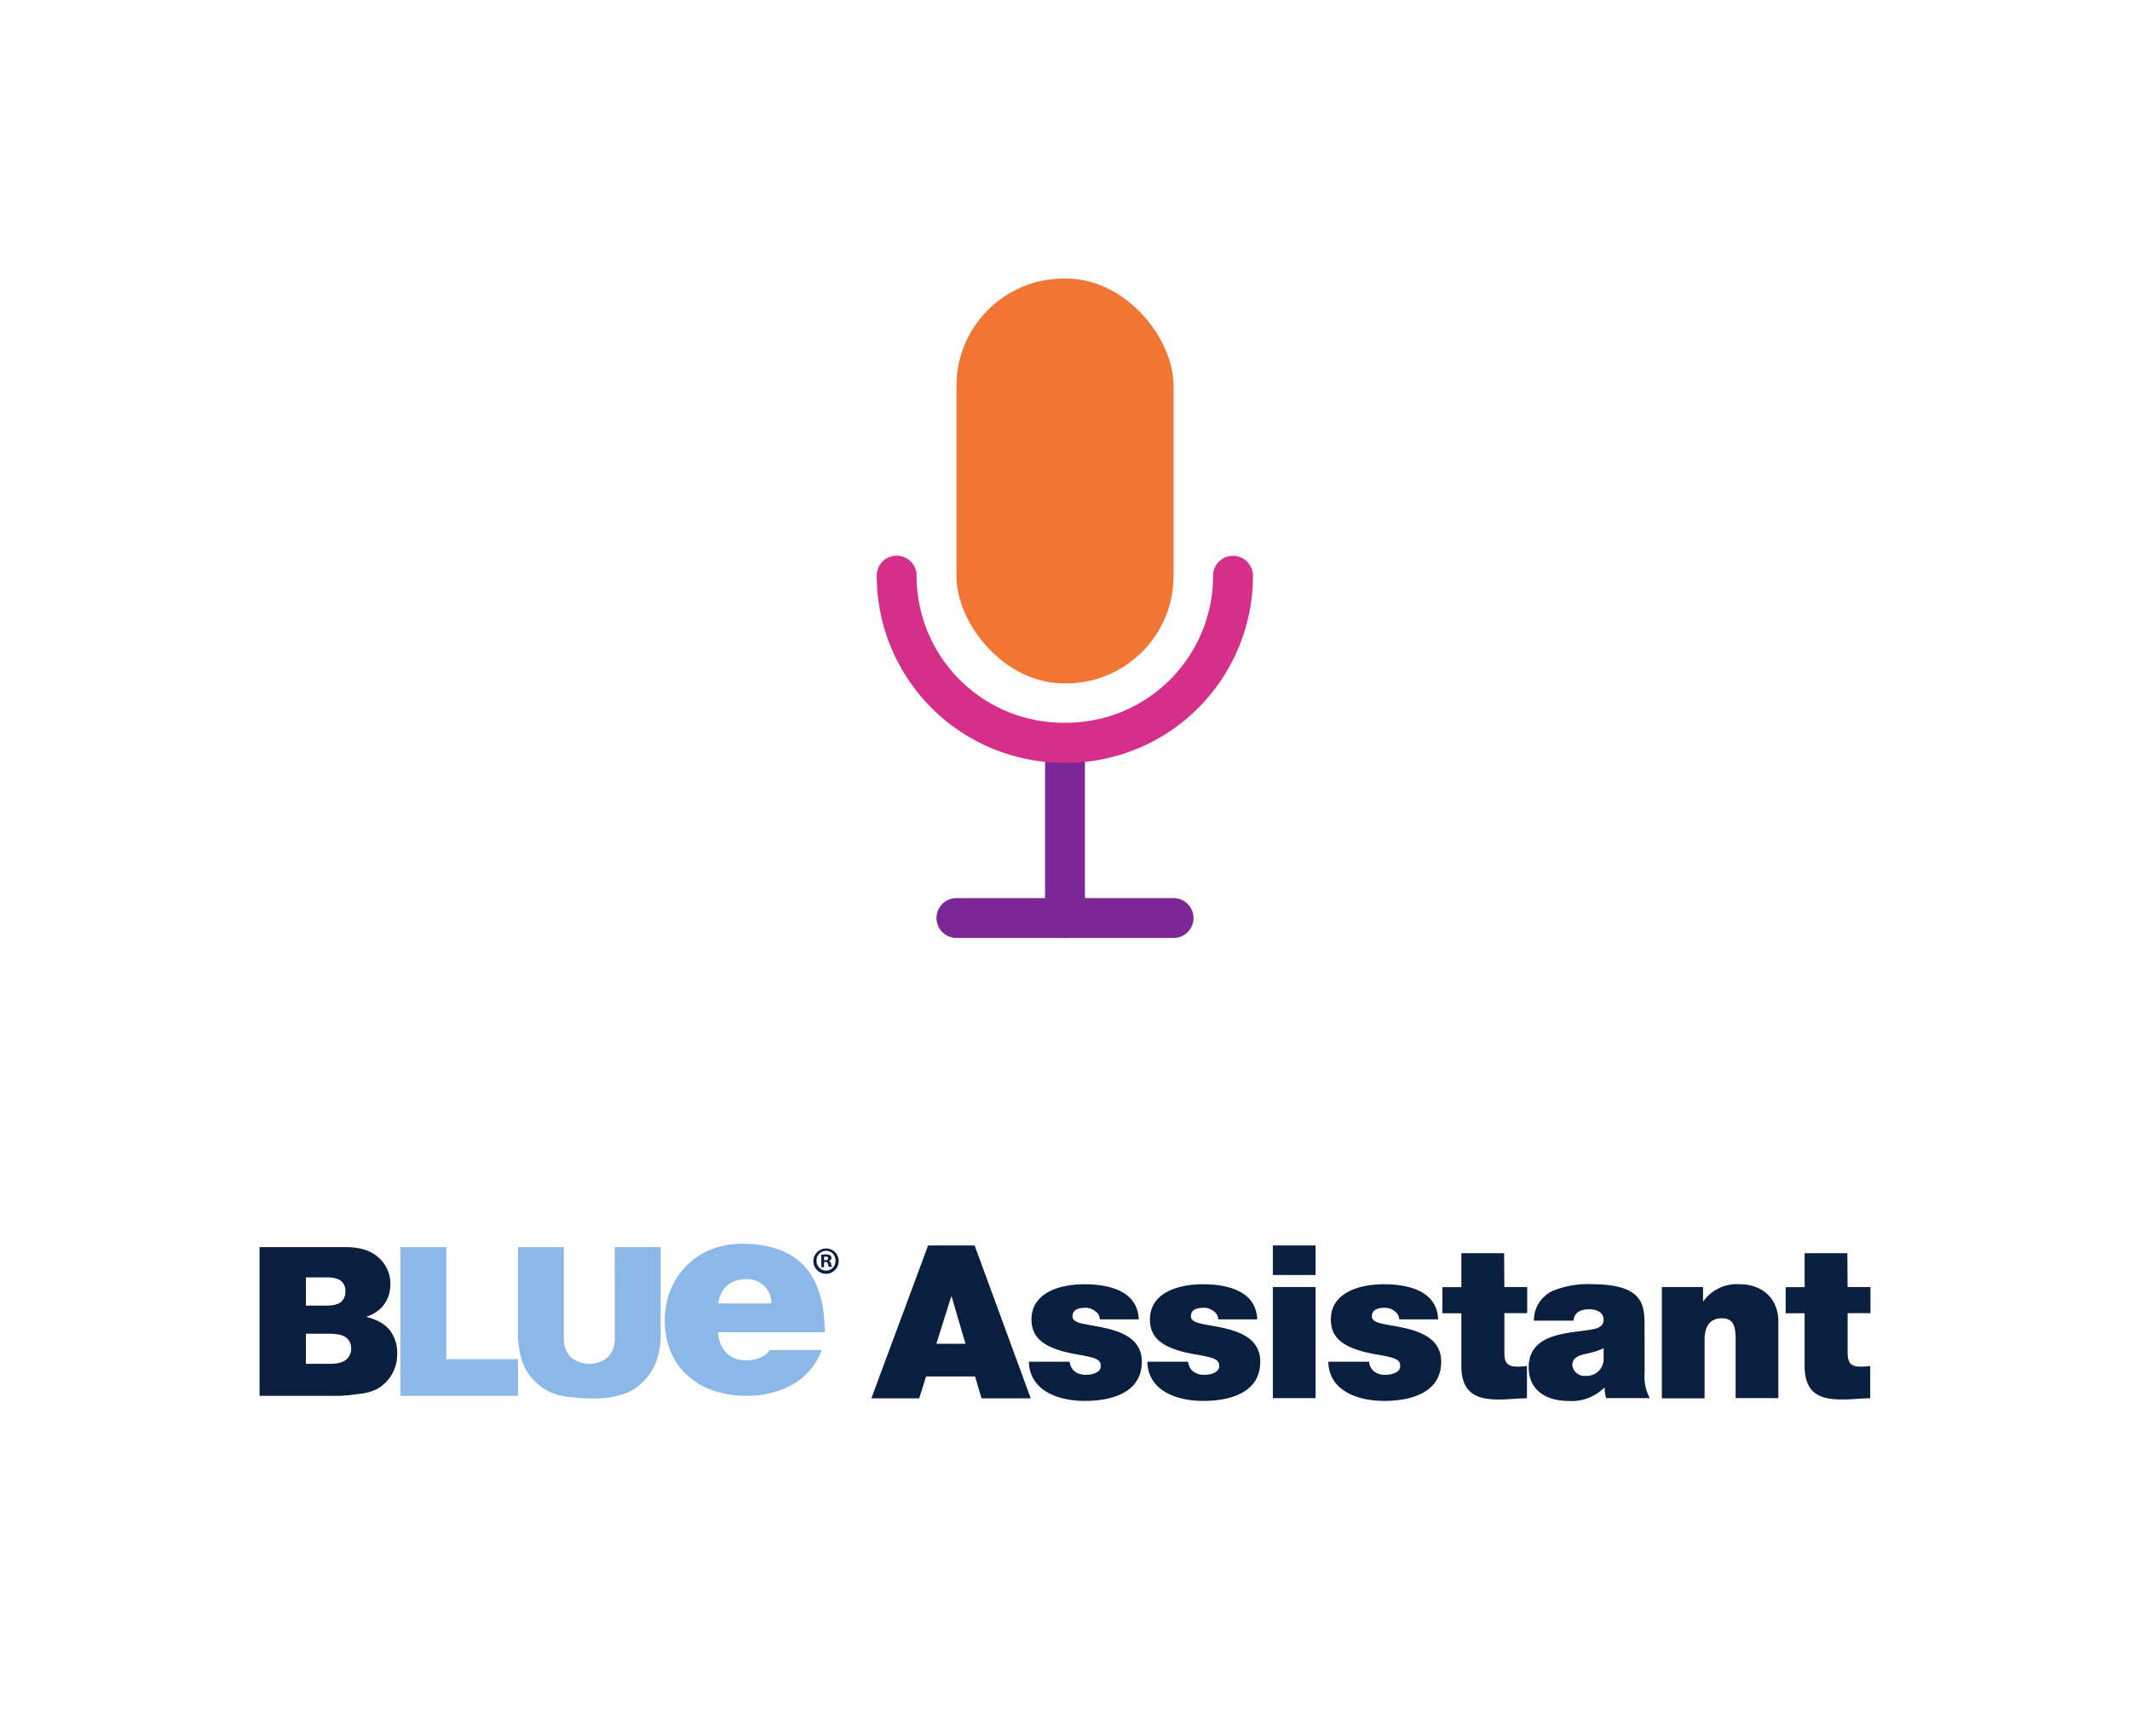 <svg viewBox="0 0 330 269" xmlns="http://www.w3.org/2000/svg" xmlns:xlink="http://www.w3.org/1999/xlink"><symbol id="a" viewBox="0 0 203.91 54.48"><path d="m0 1.18h30.36q7.64 0 11.64 3.76a12.17 12.17 0 0 1 4.06 9.29 11.79 11.79 0 0 1 -2.89 8 12.76 12.76 0 0 1 -5.65 3.5q5.64 1.37 8.29 4.66a12.83 12.83 0 0 1 2.66 8.3 14.28 14.28 0 0 1 -1.88 7.31 14 14 0 0 1 -5.2 5.14 17.23 17.23 0 0 1 -6.14 1.7 70.72 70.72 0 0 1 -7.27.72h-27.98zm16.32 20.59h7.09q3.82 0 5.32-1.3a4.75 4.75 0 0 0 1.5-3.78 4.43 4.43 0 0 0 -1.5-3.57q-1.5-1.29-5.21-1.29h-7.2zm0 20.51h8.29c2.79 0 4.77-.49 5.91-1.48a4.94 4.94 0 0 0 1.73-4 4.59 4.59 0 0 0 -1.7-3.72c-1.15-.93-3.13-1.41-6-1.41h-8.23z" fill="#0a1e3f"/><path d="m49.6 1.18h16.16v39.47h25.24v12.9h-41.4z" fill="#8bb8e8"/><path d="m125.07 1.18h16.16v31.22a26.16 26.16 0 0 1 -1.45 8.77 18.61 18.61 0 0 1 -4.54 7.21 17.91 17.91 0 0 1 -6.49 4.35 32.64 32.64 0 0 1 -11.34 1.75 70.91 70.91 0 0 1 -8.36-.54 22 22 0 0 1 -7.57-2.12 19.06 19.06 0 0 1 -5.56-4.52 16.56 16.56 0 0 1 -3.46-6 31.57 31.57 0 0 1 -1.46-8.9v-31.22h16.15v32a9.12 9.12 0 0 0 2.39 6.7 10.28 10.28 0 0 0 13.18 0 9.1 9.1 0 0 0 2.38-6.74z" fill="#8bb8e8"/><path d="m161.4 31.15c.5 5.79 3.86 9.92 10 9.92 3.17 0 6.63-1.18 8.22-3.63h18.31c-4 11-14.75 16.11-26.43 16.11-16.44 0-28.81-9.63-28.81-26.63 0-14.83 10.89-26.92 27.13-26.92 20.39 0 29.18 11.3 29.18 31.15zm18.81-10.15a8.4 8.4 0 0 0 -8.61-8.55c-5.84 0-9.21 3-10.1 8.55z" fill="#8bb8e8"/><path d="m203.91 6a4.45 4.45 0 1 1 -4.41-4.33 4.36 4.36 0 0 1 4.41 4.33zm-7.78 0a3.36 3.36 0 0 0 3.37 3.45 3.31 3.31 0 0 0 3.3-3.45 3.34 3.34 0 1 0 -6.67 0zm2.66 2.24h-1v-4.37a12.12 12.12 0 0 1 1.66-.13 2.32 2.32 0 0 1 1.48.34 1.12 1.12 0 0 1 .45.93 1.11 1.11 0 0 1 -.9 1v.06c.42.13.63.47.76 1a4.18 4.18 0 0 0 .32 1.06h-1.05a3.41 3.41 0 0 1 -.35-1.06c-.08-.44-.34-.66-.89-.66h-.48zm0-2.43h.47c.55 0 1-.19 1-.63s-.29-.66-.92-.66a2.2 2.2 0 0 0 -.55 0z" fill="#0a1e3f"/></symbol><g fill="#0a1e3f"><path d="m143.79 193h7.21l8.69 23.69h-7.62l-1-3.39h-7.59l-1.07 3.39h-7.41zm5.79 15.23-2.14-7.3h-.07l-2.3 7.3z"/><path d="m170.4 204.45a1.64 1.64 0 0 0 -.77-1.3 2.33 2.33 0 0 0 -1.47-.49c-.94 0-2 .2-2 1.32 0 .5.41.73.77.9 1.11.46 3.61.6 5.82 1.33s4.15 2 4.15 4.81c0 4.77-4.62 6.07-8.83 6.07s-8.56-1.63-8.66-6.07h6.32a2.1 2.1 0 0 0 .8 1.52 2.75 2.75 0 0 0 1.77.5c.87 0 2.24-.33 2.24-1.33s-.56-1.29-3.64-1.82c-5-.86-7.09-2.46-7.09-5.41 0-4.34 4.72-5.47 8.19-5.47 3.75 0 8.26 1 8.43 5.44z"/><path d="m188.75 204.45a1.64 1.64 0 0 0 -.77-1.3 2.31 2.31 0 0 0 -1.47-.49c-.94 0-2 .2-2 1.32 0 .5.41.73.77.9 1.11.46 3.61.6 5.82 1.33s4.15 2 4.15 4.81c0 4.77-4.62 6.07-8.83 6.07s-8.56-1.63-8.66-6.07h6.32a2.1 2.1 0 0 0 .8 1.52 2.75 2.75 0 0 0 1.77.5c.87 0 2.24-.33 2.24-1.33s-.56-1.29-3.64-1.82c-5.05-.86-7.09-2.46-7.09-5.41 0-4.34 4.72-5.47 8.19-5.47 3.75 0 8.26 1 8.43 5.44z"/><path d="m203.82 197.58h-6.62v-4.58h6.62zm-6.62 1.86h6.62v17.22h-6.62z"/><path d="m216.79 204.45a1.64 1.64 0 0 0 -.77-1.3 2.31 2.31 0 0 0 -1.47-.49c-.93 0-2 .2-2 1.32 0 .5.4.73.77.9 1.1.46 3.61.6 5.81 1.33s4.15 2 4.15 4.81c0 4.77-4.62 6.07-8.83 6.07s-8.56-1.63-8.66-6.07h6.32a2.13 2.13 0 0 0 .8 1.52 2.76 2.76 0 0 0 1.78.5c.87 0 2.24-.33 2.24-1.33s-.57-1.29-3.65-1.82c-5.05-.86-7.09-2.46-7.09-5.41 0-4.34 4.72-5.47 8.2-5.47 3.74 0 8.25 1 8.42 5.44z"/><path d="m233.07 199.44h3.54v4.05h-3.54v6c0 1.59.37 2.29 2 2.29a10.8 10.8 0 0 0 1.5-.1v5c-1.33 0-2.84.19-4.24.19-2.81 0-5.92-.43-5.92-5.14v-8.22h-2.94v-4.05h2.94v-5.26h6.62z"/><path d="m254.8 212.81a6.9 6.9 0 0 0 .8 3.85h-6.75a4.64 4.64 0 0 1 -.24-1.63h-.06a7.11 7.11 0 0 1 -5.59 2.06c-3.34 0-6.12-1.6-6.12-5.21 0-5.44 6.42-5.24 9.8-5.87.9-.17 1.81-.43 1.81-1.53s-1.11-1.59-2.18-1.59c-2 0-2.44 1-2.47 1.76h-6.15a5 5 0 0 1 3-4.65 14.39 14.39 0 0 1 5.91-1c8.29 0 8.23 3.41 8.23 6.73zm-6.35-3.88a12 12 0 0 1 -2.61.83c-1.47.33-2.24.69-2.24 1.85a1.9 1.9 0 0 0 2.07 1.6 2.62 2.62 0 0 0 2.78-2.69z"/><path d="m257.47 199.44h6.38v2.19h.07a6.37 6.37 0 0 1 5.65-2.62c3.11 0 5.95 1.89 5.95 5.84v11.81h-6.62v-9c0-2-.23-3.38-2.17-3.38-1.14 0-2.64.56-2.64 3.32v9.09h-6.62z"/><path d="m286.25 199.44h3.54v4.05h-3.54v6c0 1.59.37 2.29 2 2.29a10.8 10.8 0 0 0 1.5-.1v5c-1.34 0-2.84.19-4.24.19-2.81 0-5.92-.43-5.92-5.14v-8.22h-2.94v-4.05h2.94v-5.26h6.62z"/></g><use height="54.48" transform="matrix(.44 0 0 .44 40.21 192.74)" width="203.91" xlink:href="#a"/><path d="m181.82 145.35h-33.64a3.09 3.09 0 0 1 0-6.18h33.64a3.09 3.09 0 0 1 0 6.18z" fill="#7d2796"/><path d="m165 145.35a3.09 3.09 0 0 1 -3.09-3.09v-25.26a3.09 3.09 0 0 1 6.18 0v25.31a3.09 3.09 0 0 1 -3.09 3.04z" fill="#7d2796"/><rect fill="#f17533" height="62.74" rx="16.65" width="33.64" x="148.18" y="43.16"/><path d="m165.17 118.2h-.34a29 29 0 0 1 -29-29 3.09 3.09 0 0 1 6.18 0 22.77 22.77 0 0 0 22.82 22.8h.34a22.77 22.77 0 0 0 22.77-22.78 3.09 3.09 0 0 1 6.18 0 29 29 0 0 1 -29 29z" fill="#d62f8a"/><path d="m178 61.05a1.24 1.24 0 0 1 -1.24-1.24 11.57 11.57 0 0 0 -11.56-11.56 1.24 1.24 0 1 1 0-2.47 14 14 0 0 1 14 14 1.24 1.24 0 0 1 -1.2 1.27z" fill="#f17533"/></svg>